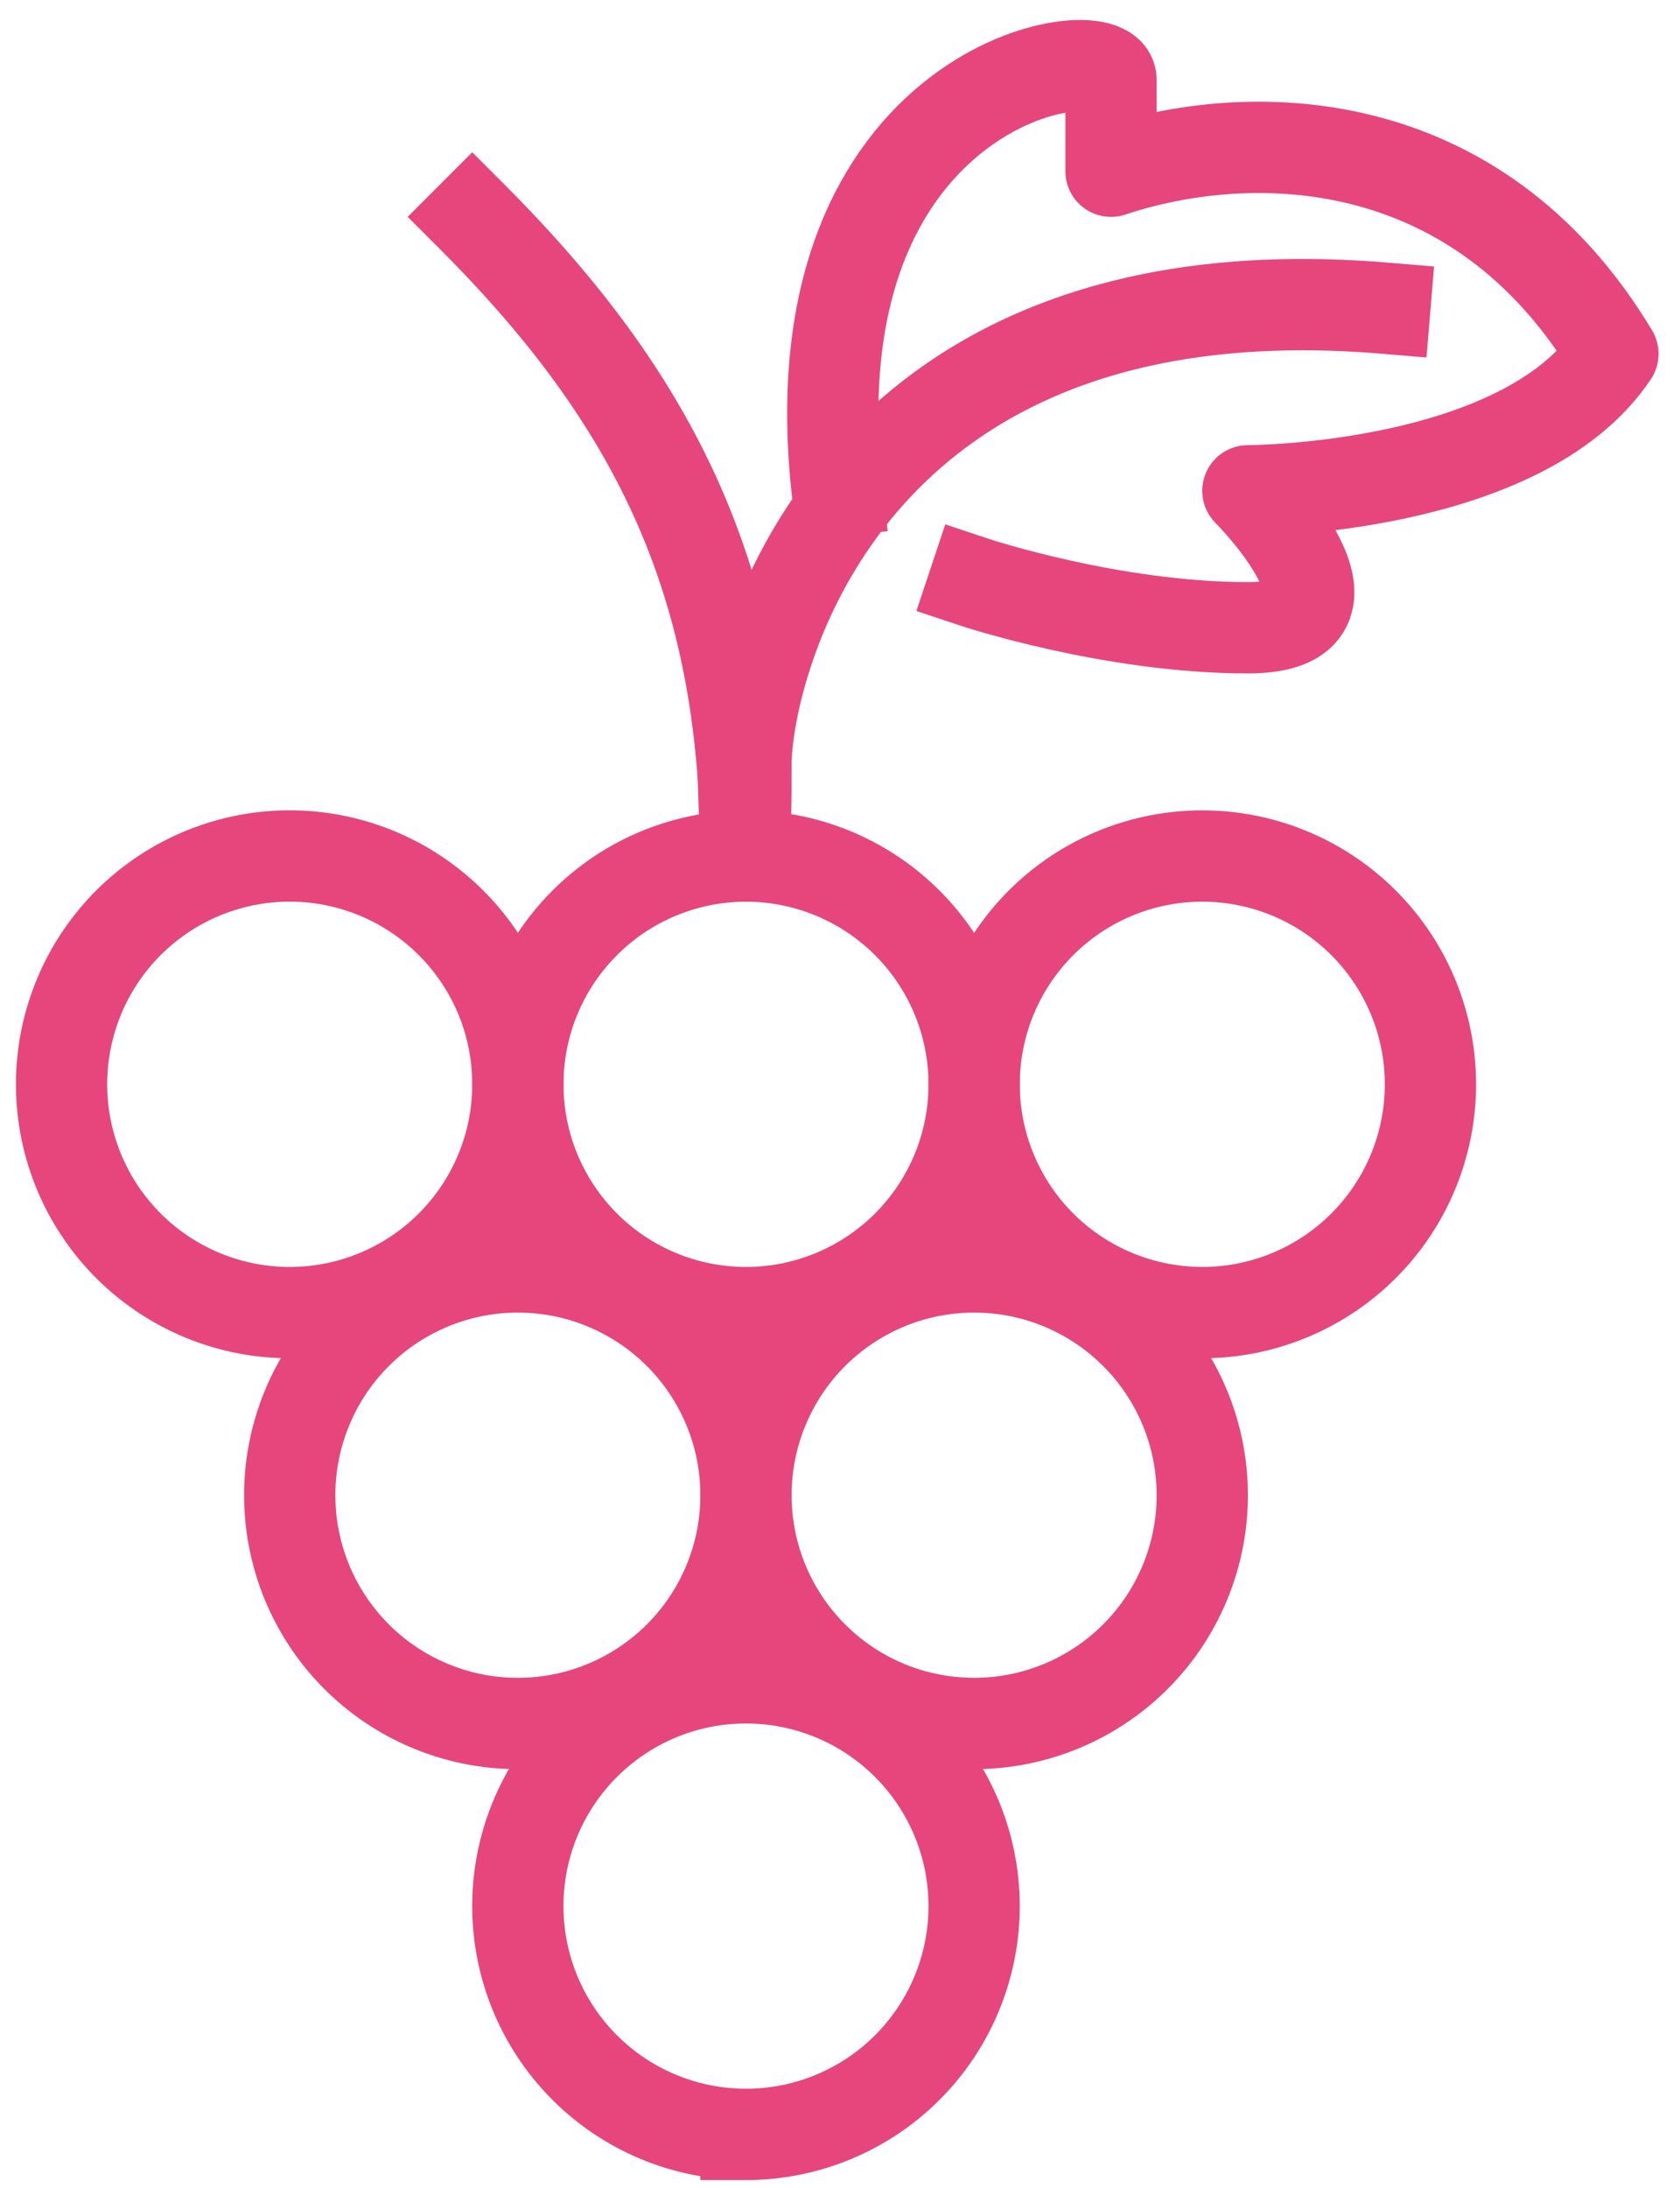 <svg width="63" height="82" fill="none" xmlns="http://www.w3.org/2000/svg"><g clip-path="url(#clip0_256_4434)" stroke="#E6467C" stroke-width="3.422" stroke-linecap="square"><path d="M17.708 8.127c6.844 6.844 10.266 13.688 10.266 23.955M51.93 11.55C31.396 9.837 27.974 25.237 27.974 28.66c0 3.422-.069 1.417-.069 1.417m.069 49.915a8.555 8.555 0 100-17.111 8.555 8.555 0 000 17.11zm.001-30.799a8.555 8.555 0 100-17.11 8.555 8.555 0 000 17.11z" stroke-miterlimit="10"/><path d="M36.53 64.592a8.555 8.555 0 100-17.11 8.555 8.555 0 000 17.11z" stroke-miterlimit="10"/><path d="M45.086 49.193a8.555 8.555 0 100-17.111 8.555 8.555 0 000 17.11zM19.42 40.637a8.555 8.555 0 01-8.556 8.556 8.555 8.555 0 01-8.555-8.556 8.555 8.555 0 0113.682-6.85 8.539 8.539 0 013.428 6.85z" stroke-miterlimit="10"/><path d="M19.42 64.592a8.555 8.555 0 100-17.11 8.555 8.555 0 000 17.11z" stroke-miterlimit="10"/><path d="M36.53 21.816s5.133 1.711 10.266 1.711 0-5.133 0-5.133 10.267 0 13.689-5.133c-5.133-8.555-13.689-8.555-18.822-6.844V2.994c0-1.71-11.977 0-10.266 15.4" stroke-linejoin="round"/></g><defs><clipPath id="clip0_256_4434"><path fill="#fff" transform="translate(.598 .75)" d="M0 0h61.598v80.953H0z"/></clipPath></defs></svg>
